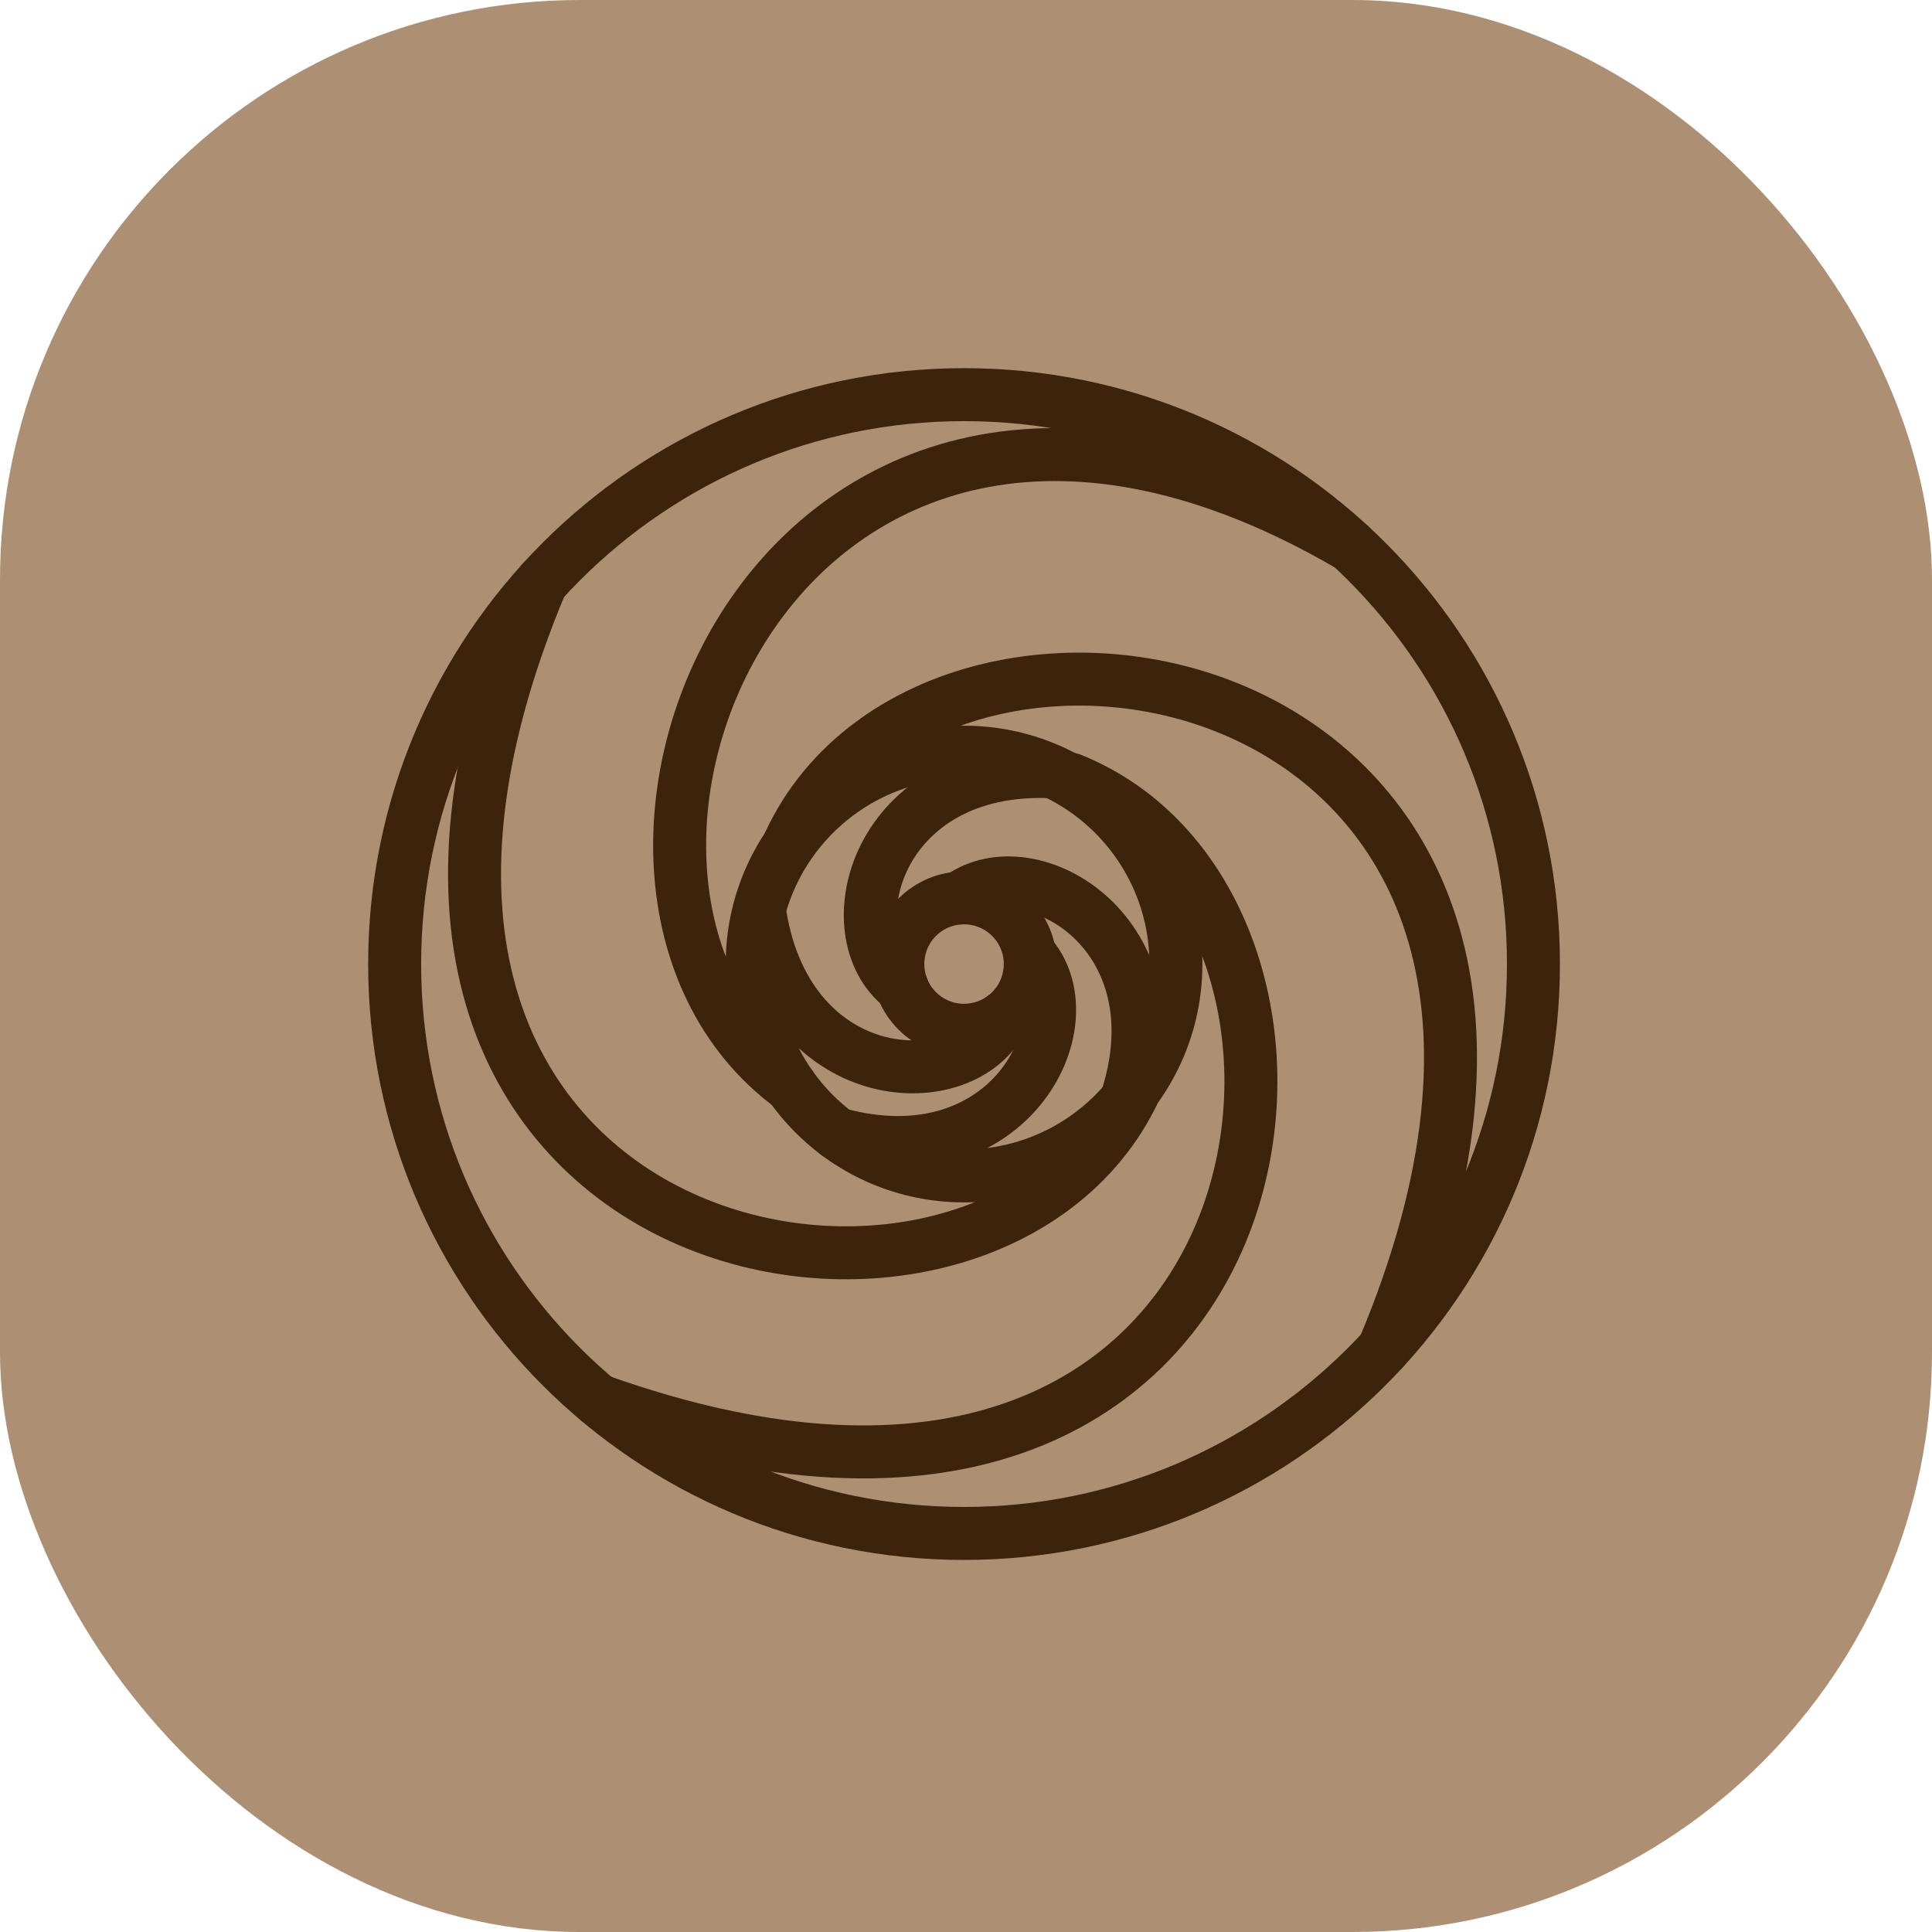 <svg xmlns="http://www.w3.org/2000/svg" width="100" height="100" viewBox="0 0 100 100" fill="none"><rect width="100" height="100" rx="30" fill="#AD9074"></rect><path d="M58.26 57.046C61.192 48.372 53.388 43.757 49.678 46.478M39.352 47.41C40.86 56.442 49.918 56.827 51.905 52.678" stroke="#3D230C" stroke-width="2.742" stroke-linecap="round" stroke-linejoin="round"></path><path d="M43.343 58.69C52.173 61.114 56.327 53.056 53.395 49.511" stroke="#3D230C" stroke-width="2.742" stroke-linecap="round" stroke-linejoin="round"></path><path d="M71.611 69.828C86.603 34.223 48.584 27.075 40.859 43.633" stroke="#3D230C" stroke-width="2.742" stroke-linecap="round" stroke-linejoin="round"></path><path d="M30.952 72.473C67.323 85.499 72.383 47.145 55.428 40.335" stroke="#3D230C" stroke-width="2.742" stroke-linecap="round" stroke-linejoin="round"></path><path d="M49.899 79.371C66.176 79.371 79.371 66.176 79.371 49.899C79.371 33.622 66.176 20.427 49.899 20.427C33.622 20.427 20.427 33.622 20.427 49.899C20.427 66.176 33.622 79.371 49.899 79.371Z" stroke="#3D230C" stroke-width="2.742" stroke-linecap="round" stroke-linejoin="round"></path><path d="M49.899 60.865C55.956 60.865 60.865 55.956 60.865 49.899C60.865 43.843 55.956 38.933 49.899 38.933C43.843 38.933 38.933 43.843 38.933 49.899C38.933 55.956 43.843 60.865 49.899 60.865Z" stroke="#3D230C" stroke-width="2.742" stroke-linecap="round" stroke-linejoin="round"></path><path d="M49.899 53.326C51.792 53.326 53.326 51.792 53.326 49.899C53.326 48.006 51.792 46.472 49.899 46.472C48.006 46.472 46.472 48.006 46.472 49.899C46.472 51.792 48.006 53.326 49.899 53.326Z" stroke="#3D230C" stroke-width="2.742" stroke-linecap="round" stroke-linejoin="round"></path><path d="M28.021 30.153C13.052 65.769 51.044 72.926 58.757 56.362" stroke="#3D230C" stroke-width="2.742" stroke-linecap="round" stroke-linejoin="round"></path><path d="M69.909 28.261C40.461 11.065 26.45 45.458 40.937 56.22" stroke="#3D230C" stroke-width="2.742" stroke-linecap="round" stroke-linejoin="round"></path><path d="M54.508 39.949C45.362 39.496 43.055 48.265 46.686 51.089" stroke="#3D230C" stroke-width="2.742" stroke-linecap="round" stroke-linejoin="round"></path></svg>